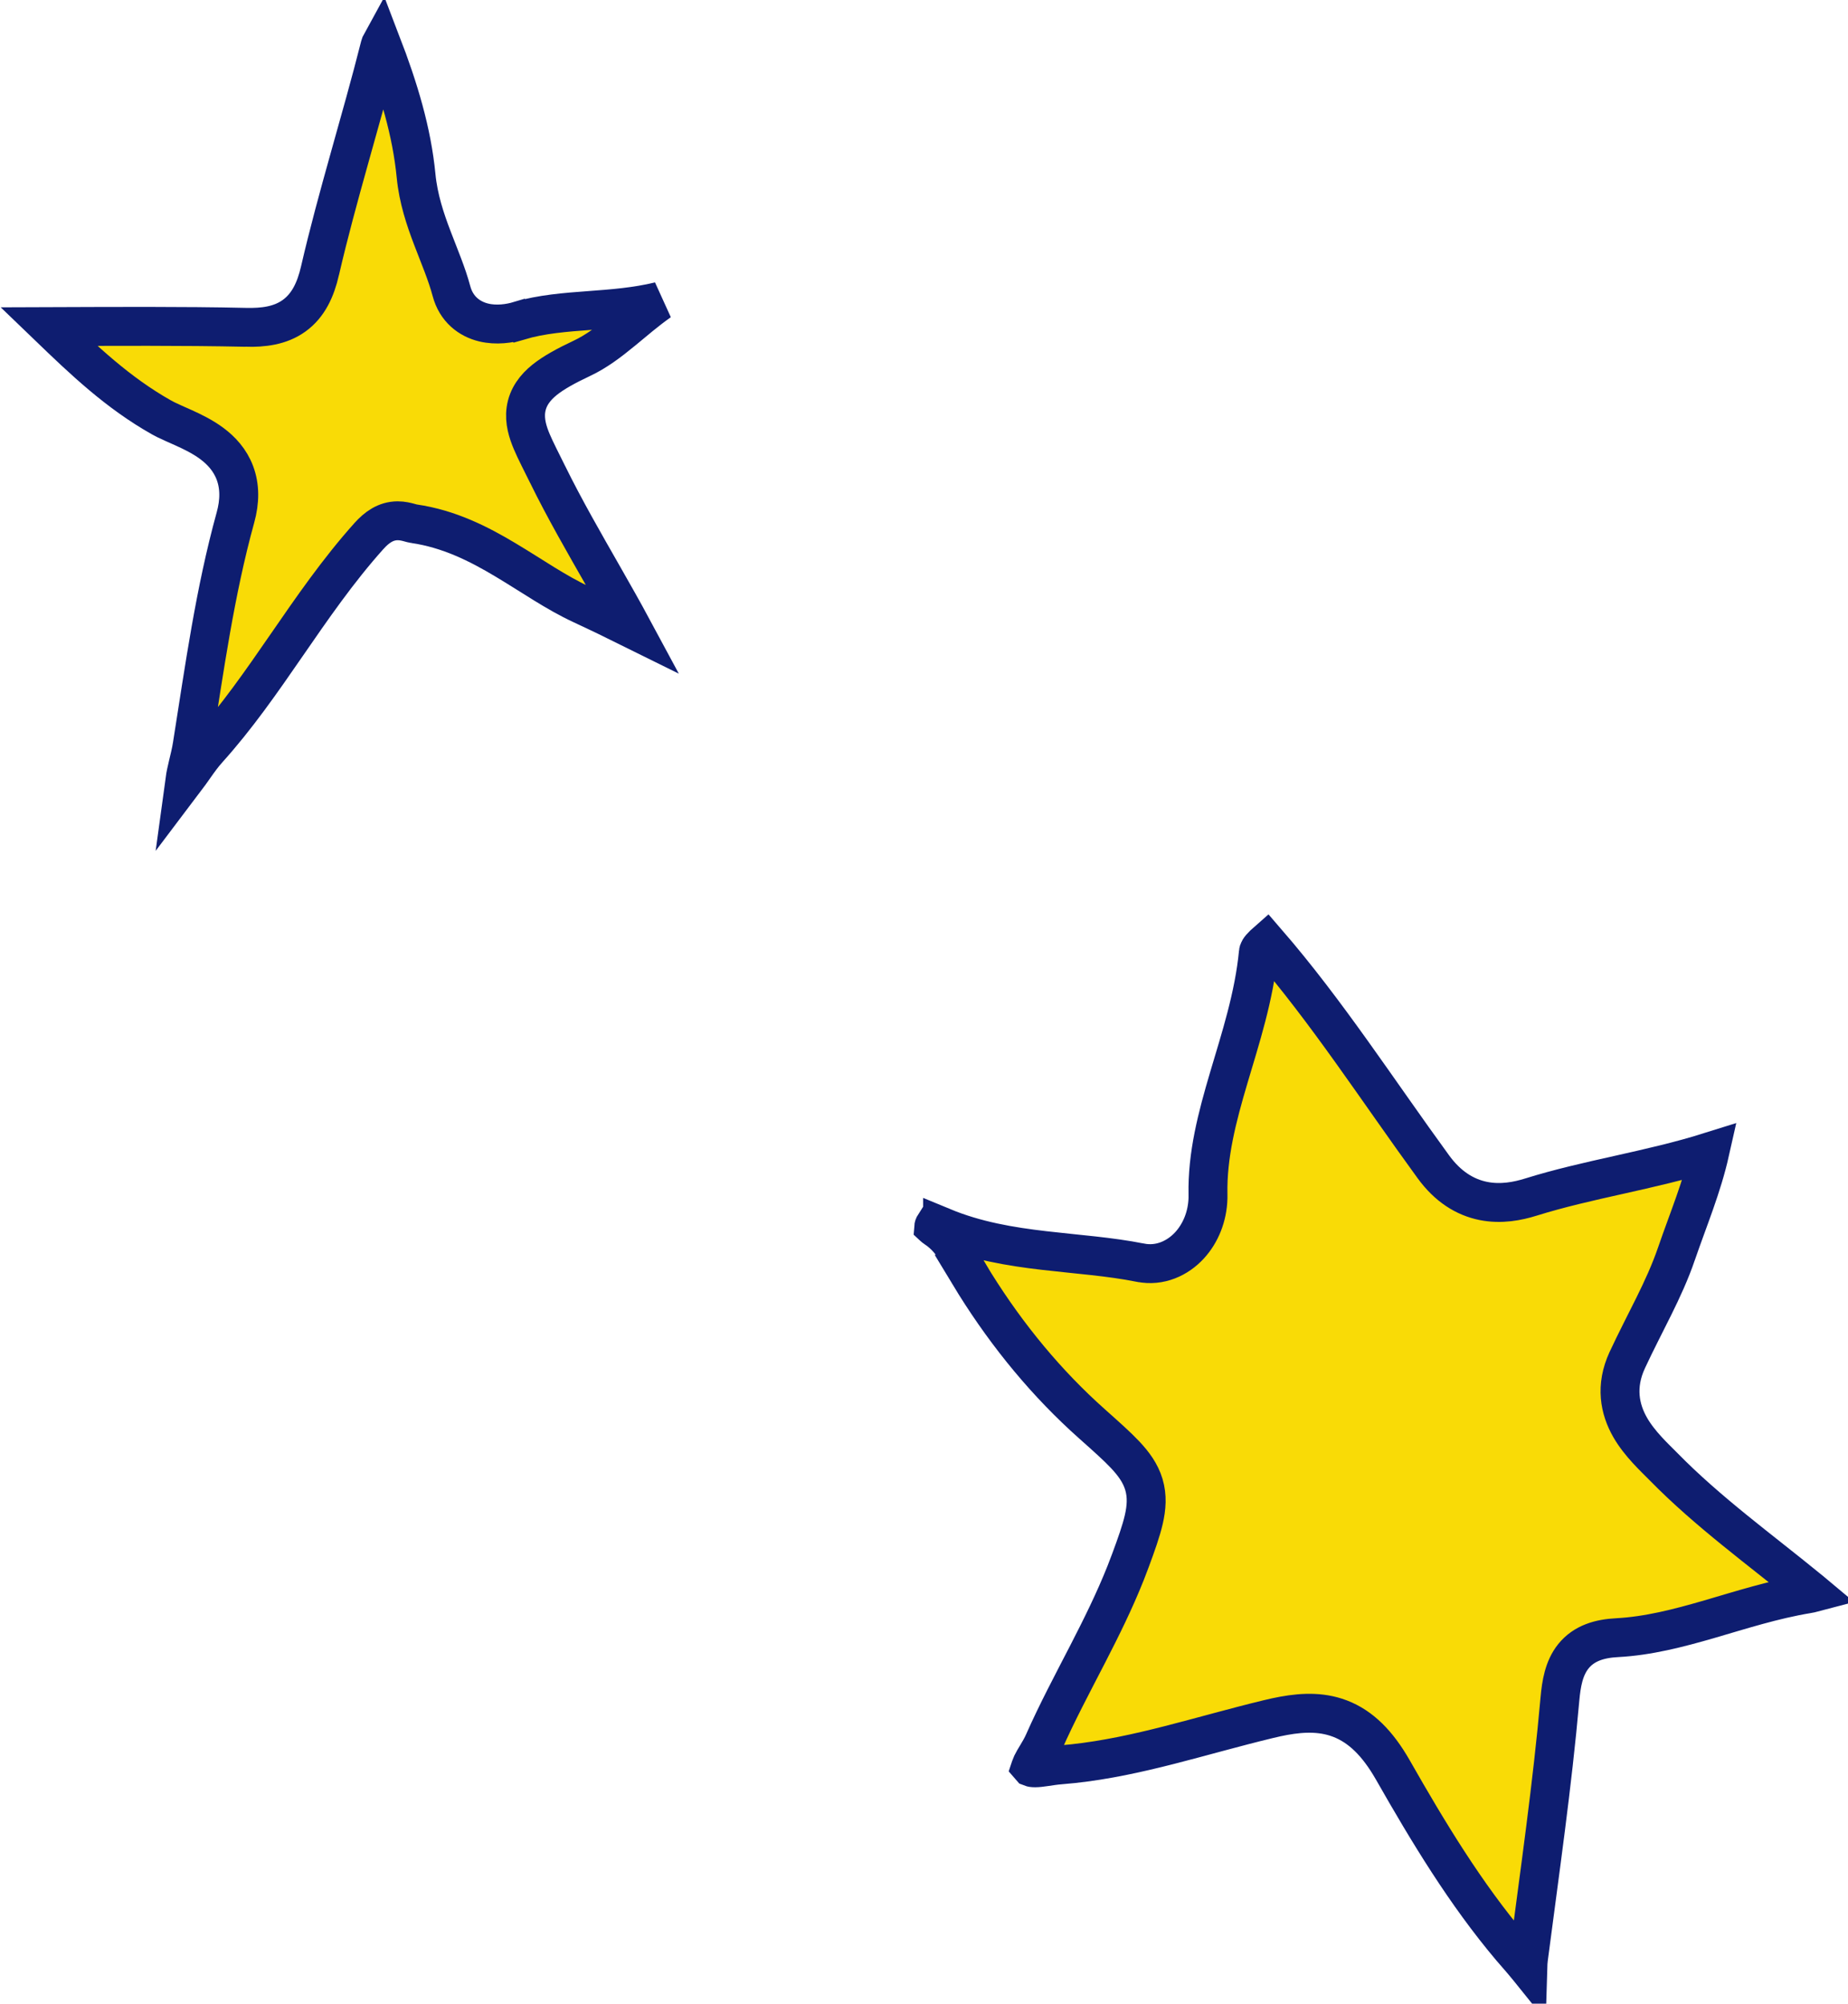 <svg width="95" height="103" viewBox="0 0 95 103" fill="none" xmlns="http://www.w3.org/2000/svg">
<path d="M65.115 48.423C68.231 52.023 70.797 56.019 73.685 59.981C74.426 60.999 75.309 61.547 76.254 61.737C77.164 61.92 78.023 61.748 78.7 61.537C80.174 61.077 81.679 60.74 83.23 60.393C84.765 60.048 86.346 59.694 87.9 59.206C87.493 61.017 86.799 62.656 86.176 64.465V64.466C85.539 66.32 84.567 67.955 83.65 69.922L83.649 69.925C83.031 71.265 83.263 72.437 83.801 73.377C84.29 74.231 85.072 74.943 85.518 75.397C87.794 77.722 90.512 79.685 92.913 81.652C92.968 81.697 93.024 81.741 93.07 81.778C93.117 81.815 93.157 81.847 93.194 81.878C93.122 81.897 93.036 81.916 92.931 81.934H92.93C91.18 82.222 89.482 82.768 87.893 83.231C86.272 83.702 84.728 84.1 83.139 84.186C82.248 84.231 81.434 84.458 80.882 85.144C80.384 85.764 80.261 86.584 80.193 87.318V87.321C79.799 91.773 79.155 96.209 78.572 100.688C78.552 100.84 78.546 101.003 78.542 101.136C78.534 101.126 78.525 101.117 78.517 101.106C78.428 101 78.292 100.831 78.176 100.699L78.174 100.697L77.695 100.144C75.331 97.349 73.417 94.174 71.597 90.978L71.596 90.976L71.442 90.716C70.667 89.445 69.787 88.63 68.677 88.274C67.68 87.955 66.641 88.058 65.61 88.28L65.169 88.382C61.69 89.225 58.529 90.301 55.165 90.664L54.489 90.727C54.227 90.747 53.95 90.793 53.747 90.822C53.521 90.856 53.355 90.875 53.214 90.876C53.076 90.877 53.018 90.859 53.001 90.852C53 90.851 52.996 90.848 52.983 90.833C52.984 90.83 52.985 90.827 52.986 90.824C52.997 90.79 53.016 90.743 53.045 90.682C53.108 90.55 53.192 90.412 53.31 90.216C53.414 90.042 53.555 89.808 53.662 89.564C54.339 88.032 55.127 86.559 55.921 85.016C56.609 83.678 57.294 82.3 57.869 80.853L58.108 80.228C58.414 79.401 58.662 78.706 58.798 78.115C58.938 77.507 58.983 76.914 58.804 76.312C58.628 75.722 58.27 75.242 57.845 74.788C57.425 74.341 56.857 73.838 56.181 73.235L56.179 73.233L55.716 72.814C53.425 70.696 51.463 68.225 49.819 65.503H49.82C49.736 65.363 49.656 65.209 49.56 65.019C49.47 64.839 49.361 64.621 49.238 64.408C48.987 63.973 48.632 63.48 48.052 63.107C48.03 63.093 48.016 63.081 48.008 63.073C48.005 63.07 48.003 63.067 48.001 63.065C48.002 63.051 48.009 63.013 48.046 62.956C48.074 62.959 48.113 62.966 48.164 62.978C48.246 62.999 48.342 63.032 48.454 63.077V63.076C50.179 63.791 51.956 64.084 53.663 64.283C55.415 64.488 57.023 64.592 58.631 64.911H58.632C59.634 65.108 60.545 64.679 61.152 64.017C61.721 63.396 62.073 62.534 62.099 61.595V61.404C62.059 59.382 62.562 57.446 63.17 55.394C63.765 53.383 64.474 51.225 64.689 48.962V48.957C64.695 48.891 64.728 48.782 64.969 48.552C65.015 48.507 65.065 48.467 65.115 48.423Z" fill="#F9DB06" stroke="#0E1D70" stroke-width="2"/>
<path d="M19.597 2.208C20.506 4.572 21.169 6.774 21.389 9.036C21.504 10.218 21.86 11.275 22.225 12.232C22.602 13.224 22.964 14.057 23.208 14.964C23.457 15.901 24.138 16.402 24.86 16.577C25.515 16.736 26.192 16.635 26.691 16.485L26.692 16.486C27.836 16.149 29.031 16.056 30.349 15.958C31.474 15.874 32.696 15.785 33.909 15.489C33.221 15.974 32.592 16.52 32.022 16.989C31.31 17.574 30.65 18.074 29.904 18.424L29.902 18.425C29.107 18.8 28.463 19.151 27.997 19.525C27.512 19.916 27.131 20.406 27.037 21.062C26.952 21.663 27.138 22.231 27.337 22.704C27.537 23.179 27.844 23.762 28.145 24.375V24.376C29.032 26.18 30.041 27.925 31.031 29.66C31.539 30.55 32.043 31.439 32.529 32.342C31.657 31.91 30.779 31.483 29.898 31.076H29.899C28.557 30.451 27.393 29.622 25.971 28.773C24.604 27.956 23.083 27.184 21.278 26.922H21.279C21.206 26.911 21.151 26.895 21.017 26.858C20.907 26.829 20.69 26.77 20.439 26.771C19.82 26.775 19.36 27.119 18.971 27.55L18.968 27.553C17.38 29.325 16.041 31.273 14.742 33.154C13.431 35.054 12.16 36.888 10.668 38.539L10.666 38.542C10.43 38.805 10.203 39.12 10.008 39.398C9.824 39.658 9.664 39.888 9.508 40.094C9.538 39.874 9.592 39.626 9.662 39.335C9.735 39.032 9.827 38.661 9.881 38.319C10.515 34.322 11.048 30.43 12.102 26.61C12.337 25.766 12.332 24.999 12.078 24.316C11.826 23.64 11.368 23.156 10.892 22.801C10.425 22.453 9.897 22.198 9.45 21.995C9.085 21.83 8.793 21.707 8.541 21.583L8.301 21.457C6.063 20.196 4.31 18.525 2.508 16.79C5.963 16.778 9.3 16.756 12.645 16.826V16.827C13.525 16.848 14.402 16.749 15.12 16.23C15.854 15.701 16.227 14.88 16.448 13.925V13.924C16.893 11.999 17.417 10.088 17.956 8.161C18.493 6.242 19.047 4.302 19.54 2.348C19.553 2.299 19.57 2.257 19.597 2.208Z" fill="#F9DB06" stroke="#0E1D70" stroke-width="2"/>
</svg>
